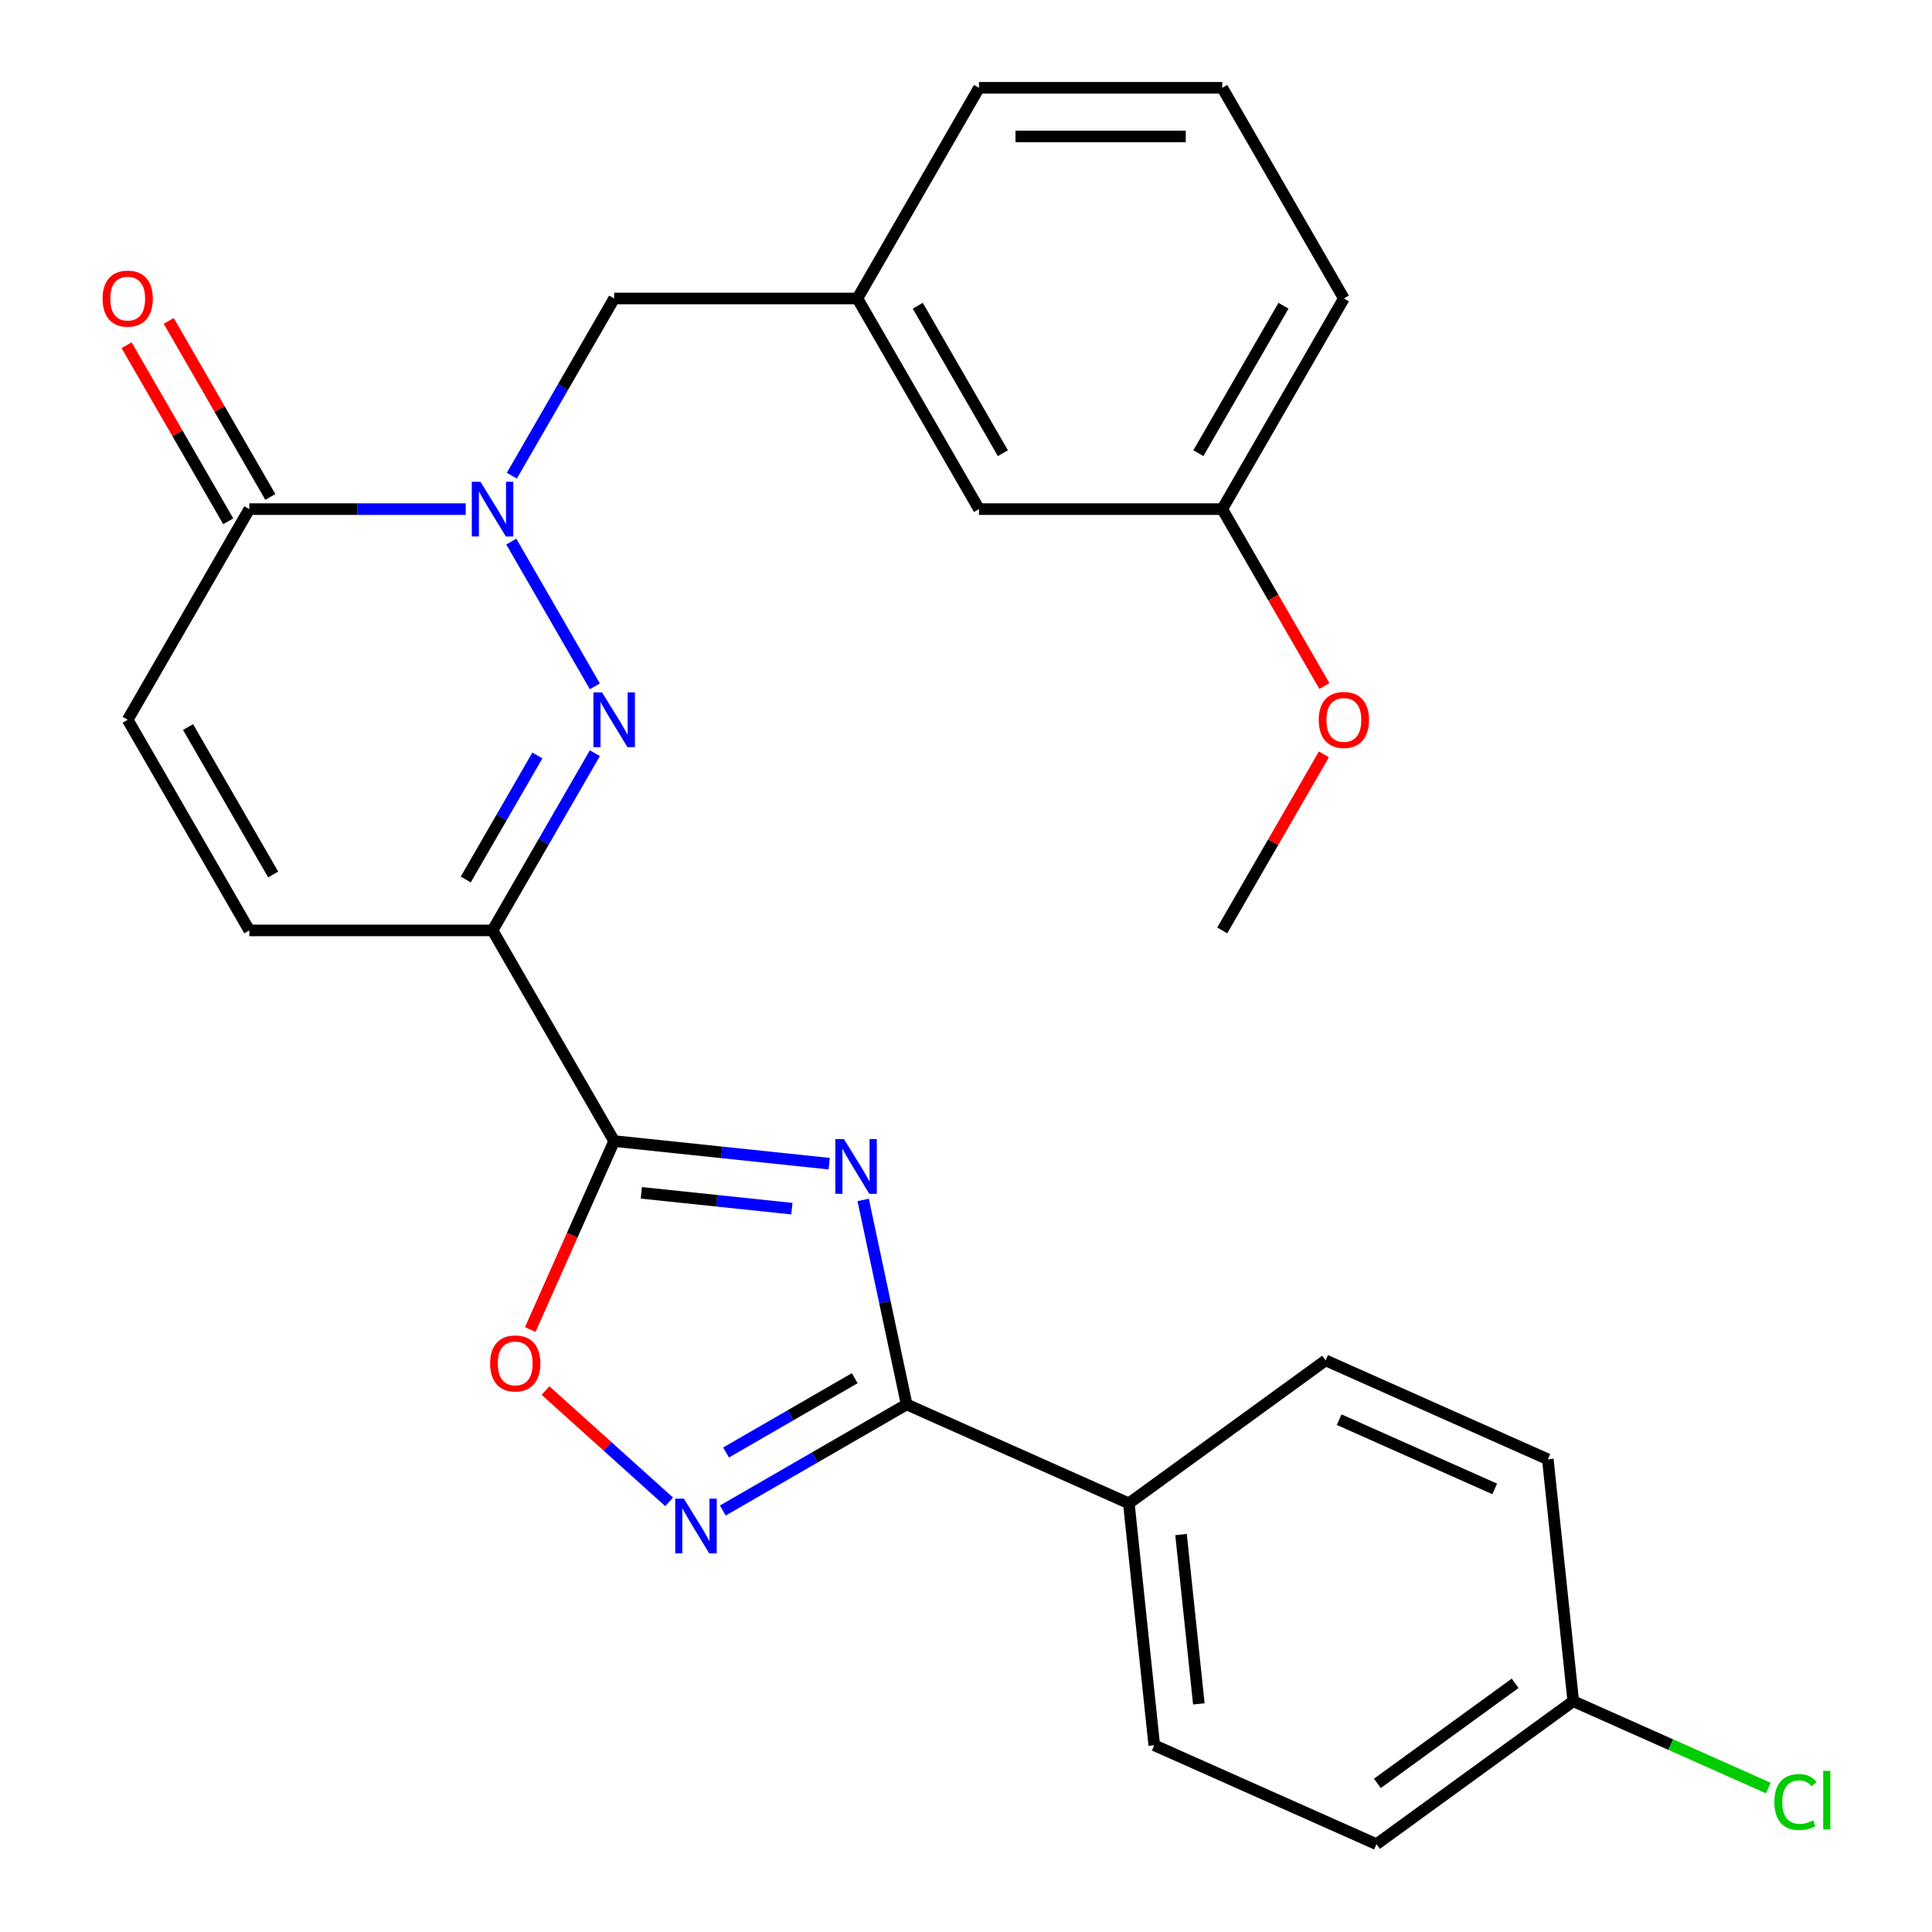 <?xml version='1.0' encoding='iso-8859-1'?>
<svg version='1.1' baseProfile='full'
              xmlns='http://www.w3.org/2000/svg'
                      xmlns:rdkit='http://www.rdkit.org/xml'
                      xmlns:xlink='http://www.w3.org/1999/xlink'
                  xml:space='preserve'
width='1000px' height='1000px' viewBox='0 0 1000 1000'>
<!-- END OF HEADER -->
<rect style='opacity:1.0;fill:#FFFFFF;stroke:none' width='1000' height='1000' x='0' y='0'> </rect>
<path class='bond-0' d='M 429.208,602.313 L 373.548,596.463' style='fill:none;fill-rule:evenodd;stroke:#0000FF;stroke-width:6px;stroke-linecap:butt;stroke-linejoin:miter;stroke-opacity:1' />
<path class='bond-0' d='M 373.548,596.463 L 317.887,590.613' style='fill:none;fill-rule:evenodd;stroke:#000000;stroke-width:6px;stroke-linecap:butt;stroke-linejoin:miter;stroke-opacity:1' />
<path class='bond-0' d='M 409.878,625.6 L 370.916,621.505' style='fill:none;fill-rule:evenodd;stroke:#0000FF;stroke-width:6px;stroke-linecap:butt;stroke-linejoin:miter;stroke-opacity:1' />
<path class='bond-0' d='M 370.916,621.505 L 331.953,617.41' style='fill:none;fill-rule:evenodd;stroke:#000000;stroke-width:6px;stroke-linecap:butt;stroke-linejoin:miter;stroke-opacity:1' />
<path class='bond-4' d='M 446.775,621.08 L 458.023,674.001' style='fill:none;fill-rule:evenodd;stroke:#0000FF;stroke-width:6px;stroke-linecap:butt;stroke-linejoin:miter;stroke-opacity:1' />
<path class='bond-4' d='M 458.023,674.001 L 469.272,726.921' style='fill:none;fill-rule:evenodd;stroke:#000000;stroke-width:6px;stroke-linecap:butt;stroke-linejoin:miter;stroke-opacity:1' />
<path class='bond-2' d='M 317.887,590.613 L 254.937,481.581' style='fill:none;fill-rule:evenodd;stroke:#000000;stroke-width:6px;stroke-linecap:butt;stroke-linejoin:miter;stroke-opacity:1' />
<path class='bond-6' d='M 317.887,590.613 L 296.171,639.386' style='fill:none;fill-rule:evenodd;stroke:#000000;stroke-width:6px;stroke-linecap:butt;stroke-linejoin:miter;stroke-opacity:1' />
<path class='bond-6' d='M 296.171,639.386 L 274.456,688.16' style='fill:none;fill-rule:evenodd;stroke:#FF0000;stroke-width:6px;stroke-linecap:butt;stroke-linejoin:miter;stroke-opacity:1' />
<path class='bond-1' d='M 307.894,389.857 L 281.416,435.719' style='fill:none;fill-rule:evenodd;stroke:#0000FF;stroke-width:6px;stroke-linecap:butt;stroke-linejoin:miter;stroke-opacity:1' />
<path class='bond-1' d='M 281.416,435.719 L 254.937,481.581' style='fill:none;fill-rule:evenodd;stroke:#000000;stroke-width:6px;stroke-linecap:butt;stroke-linejoin:miter;stroke-opacity:1' />
<path class='bond-1' d='M 278.144,391.026 L 259.609,423.129' style='fill:none;fill-rule:evenodd;stroke:#0000FF;stroke-width:6px;stroke-linecap:butt;stroke-linejoin:miter;stroke-opacity:1' />
<path class='bond-1' d='M 259.609,423.129 L 241.074,455.233' style='fill:none;fill-rule:evenodd;stroke:#000000;stroke-width:6px;stroke-linecap:butt;stroke-linejoin:miter;stroke-opacity:1' />
<path class='bond-3' d='M 307.894,355.242 L 264.641,280.326' style='fill:none;fill-rule:evenodd;stroke:#0000FF;stroke-width:6px;stroke-linecap:butt;stroke-linejoin:miter;stroke-opacity:1' />
<path class='bond-8' d='M 254.937,481.581 L 129.038,481.581' style='fill:none;fill-rule:evenodd;stroke:#000000;stroke-width:6px;stroke-linecap:butt;stroke-linejoin:miter;stroke-opacity:1' />
<path class='bond-10' d='M 264.93,246.21 L 291.408,200.348' style='fill:none;fill-rule:evenodd;stroke:#0000FF;stroke-width:6px;stroke-linecap:butt;stroke-linejoin:miter;stroke-opacity:1' />
<path class='bond-10' d='M 291.408,200.348 L 317.887,154.486' style='fill:none;fill-rule:evenodd;stroke:#000000;stroke-width:6px;stroke-linecap:butt;stroke-linejoin:miter;stroke-opacity:1' />
<path class='bond-29' d='M 241.05,263.518 L 185.044,263.518' style='fill:none;fill-rule:evenodd;stroke:#0000FF;stroke-width:6px;stroke-linecap:butt;stroke-linejoin:miter;stroke-opacity:1' />
<path class='bond-29' d='M 185.044,263.518 L 129.038,263.518' style='fill:none;fill-rule:evenodd;stroke:#000000;stroke-width:6px;stroke-linecap:butt;stroke-linejoin:miter;stroke-opacity:1' />
<path class='bond-5' d='M 469.272,726.921 L 421.7,754.387' style='fill:none;fill-rule:evenodd;stroke:#000000;stroke-width:6px;stroke-linecap:butt;stroke-linejoin:miter;stroke-opacity:1' />
<path class='bond-5' d='M 421.7,754.387 L 374.128,781.852' style='fill:none;fill-rule:evenodd;stroke:#0000FF;stroke-width:6px;stroke-linecap:butt;stroke-linejoin:miter;stroke-opacity:1' />
<path class='bond-5' d='M 442.41,713.354 L 409.11,732.58' style='fill:none;fill-rule:evenodd;stroke:#000000;stroke-width:6px;stroke-linecap:butt;stroke-linejoin:miter;stroke-opacity:1' />
<path class='bond-5' d='M 409.11,732.58 L 375.809,751.806' style='fill:none;fill-rule:evenodd;stroke:#0000FF;stroke-width:6px;stroke-linecap:butt;stroke-linejoin:miter;stroke-opacity:1' />
<path class='bond-11' d='M 469.272,726.921 L 584.286,778.128' style='fill:none;fill-rule:evenodd;stroke:#000000;stroke-width:6px;stroke-linecap:butt;stroke-linejoin:miter;stroke-opacity:1' />
<path class='bond-27' d='M 346.353,777.366 L 314.356,748.556' style='fill:none;fill-rule:evenodd;stroke:#0000FF;stroke-width:6px;stroke-linecap:butt;stroke-linejoin:miter;stroke-opacity:1' />
<path class='bond-27' d='M 314.356,748.556 L 282.359,719.746' style='fill:none;fill-rule:evenodd;stroke:#FF0000;stroke-width:6px;stroke-linecap:butt;stroke-linejoin:miter;stroke-opacity:1' />
<path class='bond-7' d='M 129.038,263.518 L 66.089,372.55' style='fill:none;fill-rule:evenodd;stroke:#000000;stroke-width:6px;stroke-linecap:butt;stroke-linejoin:miter;stroke-opacity:1' />
<path class='bond-12' d='M 139.941,257.223 L 113.636,211.661' style='fill:none;fill-rule:evenodd;stroke:#000000;stroke-width:6px;stroke-linecap:butt;stroke-linejoin:miter;stroke-opacity:1' />
<path class='bond-12' d='M 113.636,211.661 L 87.331,166.099' style='fill:none;fill-rule:evenodd;stroke:#FF0000;stroke-width:6px;stroke-linecap:butt;stroke-linejoin:miter;stroke-opacity:1' />
<path class='bond-12' d='M 118.135,269.813 L 91.83,224.251' style='fill:none;fill-rule:evenodd;stroke:#000000;stroke-width:6px;stroke-linecap:butt;stroke-linejoin:miter;stroke-opacity:1' />
<path class='bond-12' d='M 91.83,224.251 L 65.525,178.689' style='fill:none;fill-rule:evenodd;stroke:#FF0000;stroke-width:6px;stroke-linecap:butt;stroke-linejoin:miter;stroke-opacity:1' />
<path class='bond-9' d='M 129.038,481.581 L 66.089,372.55' style='fill:none;fill-rule:evenodd;stroke:#000000;stroke-width:6px;stroke-linecap:butt;stroke-linejoin:miter;stroke-opacity:1' />
<path class='bond-9' d='M 141.402,452.637 L 97.338,376.314' style='fill:none;fill-rule:evenodd;stroke:#000000;stroke-width:6px;stroke-linecap:butt;stroke-linejoin:miter;stroke-opacity:1' />
<path class='bond-13' d='M 317.887,154.486 L 443.786,154.486' style='fill:none;fill-rule:evenodd;stroke:#000000;stroke-width:6px;stroke-linecap:butt;stroke-linejoin:miter;stroke-opacity:1' />
<path class='bond-14' d='M 584.286,778.128 L 597.446,903.338' style='fill:none;fill-rule:evenodd;stroke:#000000;stroke-width:6px;stroke-linecap:butt;stroke-linejoin:miter;stroke-opacity:1' />
<path class='bond-14' d='M 611.302,794.278 L 620.514,881.924' style='fill:none;fill-rule:evenodd;stroke:#000000;stroke-width:6px;stroke-linecap:butt;stroke-linejoin:miter;stroke-opacity:1' />
<path class='bond-15' d='M 584.286,778.128 L 686.141,704.127' style='fill:none;fill-rule:evenodd;stroke:#000000;stroke-width:6px;stroke-linecap:butt;stroke-linejoin:miter;stroke-opacity:1' />
<path class='bond-16' d='M 443.786,154.486 L 506.735,263.518' style='fill:none;fill-rule:evenodd;stroke:#000000;stroke-width:6px;stroke-linecap:butt;stroke-linejoin:miter;stroke-opacity:1' />
<path class='bond-16' d='M 475.034,158.251 L 519.099,234.573' style='fill:none;fill-rule:evenodd;stroke:#000000;stroke-width:6px;stroke-linecap:butt;stroke-linejoin:miter;stroke-opacity:1' />
<path class='bond-24' d='M 443.786,154.486 L 506.735,45.455' style='fill:none;fill-rule:evenodd;stroke:#000000;stroke-width:6px;stroke-linecap:butt;stroke-linejoin:miter;stroke-opacity:1' />
<path class='bond-18' d='M 597.446,903.338 L 712.461,954.545' style='fill:none;fill-rule:evenodd;stroke:#000000;stroke-width:6px;stroke-linecap:butt;stroke-linejoin:miter;stroke-opacity:1' />
<path class='bond-19' d='M 686.141,704.127 L 801.155,755.335' style='fill:none;fill-rule:evenodd;stroke:#000000;stroke-width:6px;stroke-linecap:butt;stroke-linejoin:miter;stroke-opacity:1' />
<path class='bond-19' d='M 693.151,734.811 L 773.661,770.656' style='fill:none;fill-rule:evenodd;stroke:#000000;stroke-width:6px;stroke-linecap:butt;stroke-linejoin:miter;stroke-opacity:1' />
<path class='bond-20' d='M 506.735,263.518 L 632.634,263.518' style='fill:none;fill-rule:evenodd;stroke:#000000;stroke-width:6px;stroke-linecap:butt;stroke-linejoin:miter;stroke-opacity:1' />
<path class='bond-17' d='M 814.315,880.544 L 801.155,755.335' style='fill:none;fill-rule:evenodd;stroke:#000000;stroke-width:6px;stroke-linecap:butt;stroke-linejoin:miter;stroke-opacity:1' />
<path class='bond-21' d='M 814.315,880.544 L 864.788,903.016' style='fill:none;fill-rule:evenodd;stroke:#000000;stroke-width:6px;stroke-linecap:butt;stroke-linejoin:miter;stroke-opacity:1' />
<path class='bond-21' d='M 864.788,903.016 L 915.262,925.488' style='fill:none;fill-rule:evenodd;stroke:#00CC00;stroke-width:6px;stroke-linecap:butt;stroke-linejoin:miter;stroke-opacity:1' />
<path class='bond-28' d='M 814.315,880.544 L 712.461,954.545' style='fill:none;fill-rule:evenodd;stroke:#000000;stroke-width:6px;stroke-linecap:butt;stroke-linejoin:miter;stroke-opacity:1' />
<path class='bond-28' d='M 784.237,871.273 L 712.938,923.074' style='fill:none;fill-rule:evenodd;stroke:#000000;stroke-width:6px;stroke-linecap:butt;stroke-linejoin:miter;stroke-opacity:1' />
<path class='bond-22' d='M 632.634,263.518 L 659.066,309.3' style='fill:none;fill-rule:evenodd;stroke:#000000;stroke-width:6px;stroke-linecap:butt;stroke-linejoin:miter;stroke-opacity:1' />
<path class='bond-22' d='M 659.066,309.3 L 685.499,355.082' style='fill:none;fill-rule:evenodd;stroke:#FF0000;stroke-width:6px;stroke-linecap:butt;stroke-linejoin:miter;stroke-opacity:1' />
<path class='bond-30' d='M 632.634,263.518 L 695.583,154.486' style='fill:none;fill-rule:evenodd;stroke:#000000;stroke-width:6px;stroke-linecap:butt;stroke-linejoin:miter;stroke-opacity:1' />
<path class='bond-30' d='M 620.27,234.573 L 664.335,158.251' style='fill:none;fill-rule:evenodd;stroke:#000000;stroke-width:6px;stroke-linecap:butt;stroke-linejoin:miter;stroke-opacity:1' />
<path class='bond-26' d='M 685.245,390.457 L 658.939,436.019' style='fill:none;fill-rule:evenodd;stroke:#FF0000;stroke-width:6px;stroke-linecap:butt;stroke-linejoin:miter;stroke-opacity:1' />
<path class='bond-26' d='M 658.939,436.019 L 632.634,481.581' style='fill:none;fill-rule:evenodd;stroke:#000000;stroke-width:6px;stroke-linecap:butt;stroke-linejoin:miter;stroke-opacity:1' />
<path class='bond-23' d='M 632.634,45.455 L 506.735,45.455' style='fill:none;fill-rule:evenodd;stroke:#000000;stroke-width:6px;stroke-linecap:butt;stroke-linejoin:miter;stroke-opacity:1' />
<path class='bond-23' d='M 613.749,70.634 L 525.62,70.634' style='fill:none;fill-rule:evenodd;stroke:#000000;stroke-width:6px;stroke-linecap:butt;stroke-linejoin:miter;stroke-opacity:1' />
<path class='bond-25' d='M 632.634,45.455 L 695.583,154.486' style='fill:none;fill-rule:evenodd;stroke:#000000;stroke-width:6px;stroke-linecap:butt;stroke-linejoin:miter;stroke-opacity:1' />
<path  class='atom-0' d='M 436.836 589.613
L 446.116 604.613
Q 447.036 606.093, 448.516 608.773
Q 449.996 611.453, 450.076 611.613
L 450.076 589.613
L 453.836 589.613
L 453.836 617.933
L 449.956 617.933
L 439.996 601.533
Q 438.836 599.613, 437.596 597.413
Q 436.396 595.213, 436.036 594.533
L 436.036 617.933
L 432.356 617.933
L 432.356 589.613
L 436.836 589.613
' fill='#0000FF'/>
<path  class='atom-2' d='M 311.627 358.39
L 320.907 373.39
Q 321.827 374.87, 323.307 377.55
Q 324.787 380.23, 324.867 380.39
L 324.867 358.39
L 328.627 358.39
L 328.627 386.71
L 324.747 386.71
L 314.787 370.31
Q 313.627 368.39, 312.387 366.19
Q 311.187 363.99, 310.827 363.31
L 310.827 386.71
L 307.147 386.71
L 307.147 358.39
L 311.627 358.39
' fill='#0000FF'/>
<path  class='atom-4' d='M 248.677 249.358
L 257.957 264.358
Q 258.877 265.838, 260.357 268.518
Q 261.837 271.198, 261.917 271.358
L 261.917 249.358
L 265.677 249.358
L 265.677 277.678
L 261.797 277.678
L 251.837 261.278
Q 250.677 259.358, 249.437 257.158
Q 248.237 254.958, 247.877 254.278
L 247.877 277.678
L 244.197 277.678
L 244.197 249.358
L 248.677 249.358
' fill='#0000FF'/>
<path  class='atom-6' d='M 353.98 775.71
L 363.26 790.71
Q 364.18 792.19, 365.66 794.87
Q 367.14 797.55, 367.22 797.71
L 367.22 775.71
L 370.98 775.71
L 370.98 804.03
L 367.1 804.03
L 357.14 787.63
Q 355.98 785.71, 354.74 783.51
Q 353.54 781.31, 353.18 780.63
L 353.18 804.03
L 349.5 804.03
L 349.5 775.71
L 353.98 775.71
' fill='#0000FF'/>
<path  class='atom-7' d='M 253.679 705.707
Q 253.679 698.907, 257.039 695.107
Q 260.399 691.307, 266.679 691.307
Q 272.959 691.307, 276.319 695.107
Q 279.679 698.907, 279.679 705.707
Q 279.679 712.587, 276.279 716.507
Q 272.879 720.387, 266.679 720.387
Q 260.439 720.387, 257.039 716.507
Q 253.679 712.627, 253.679 705.707
M 266.679 717.187
Q 270.999 717.187, 273.319 714.307
Q 275.679 711.387, 275.679 705.707
Q 275.679 700.147, 273.319 697.347
Q 270.999 694.507, 266.679 694.507
Q 262.359 694.507, 259.999 697.307
Q 257.679 700.107, 257.679 705.707
Q 257.679 711.427, 259.999 714.307
Q 262.359 717.187, 266.679 717.187
' fill='#FF0000'/>
<path  class='atom-13' d='M 53.089 154.566
Q 53.089 147.766, 56.449 143.966
Q 59.809 140.166, 66.089 140.166
Q 72.369 140.166, 75.729 143.966
Q 79.089 147.766, 79.089 154.566
Q 79.089 161.446, 75.689 165.366
Q 72.289 169.246, 66.089 169.246
Q 59.849 169.246, 56.449 165.366
Q 53.089 161.486, 53.089 154.566
M 66.089 166.046
Q 70.409 166.046, 72.729 163.166
Q 75.089 160.246, 75.089 154.566
Q 75.089 149.006, 72.729 146.206
Q 70.409 143.366, 66.089 143.366
Q 61.769 143.366, 59.409 146.166
Q 57.089 148.966, 57.089 154.566
Q 57.089 160.286, 59.409 163.166
Q 61.769 166.046, 66.089 166.046
' fill='#FF0000'/>
<path  class='atom-22' d='M 918.409 932.732
Q 918.409 925.692, 921.689 922.012
Q 925.009 918.292, 931.289 918.292
Q 937.129 918.292, 940.249 922.412
L 937.609 924.572
Q 935.329 921.572, 931.289 921.572
Q 927.009 921.572, 924.729 924.452
Q 922.489 927.292, 922.489 932.732
Q 922.489 938.332, 924.809 941.212
Q 927.169 944.092, 931.729 944.092
Q 934.849 944.092, 938.489 942.212
L 939.609 945.212
Q 938.129 946.172, 935.889 946.732
Q 933.649 947.292, 931.169 947.292
Q 925.009 947.292, 921.689 943.532
Q 918.409 939.772, 918.409 932.732
' fill='#00CC00'/>
<path  class='atom-22' d='M 943.689 916.572
L 947.369 916.572
L 947.369 946.932
L 943.689 946.932
L 943.689 916.572
' fill='#00CC00'/>
<path  class='atom-23' d='M 682.583 372.63
Q 682.583 365.83, 685.943 362.03
Q 689.303 358.23, 695.583 358.23
Q 701.863 358.23, 705.223 362.03
Q 708.583 365.83, 708.583 372.63
Q 708.583 379.51, 705.183 383.43
Q 701.783 387.31, 695.583 387.31
Q 689.343 387.31, 685.943 383.43
Q 682.583 379.55, 682.583 372.63
M 695.583 384.11
Q 699.903 384.11, 702.223 381.23
Q 704.583 378.31, 704.583 372.63
Q 704.583 367.07, 702.223 364.27
Q 699.903 361.43, 695.583 361.43
Q 691.263 361.43, 688.903 364.23
Q 686.583 367.03, 686.583 372.63
Q 686.583 378.35, 688.903 381.23
Q 691.263 384.11, 695.583 384.11
' fill='#FF0000'/>
</svg>
